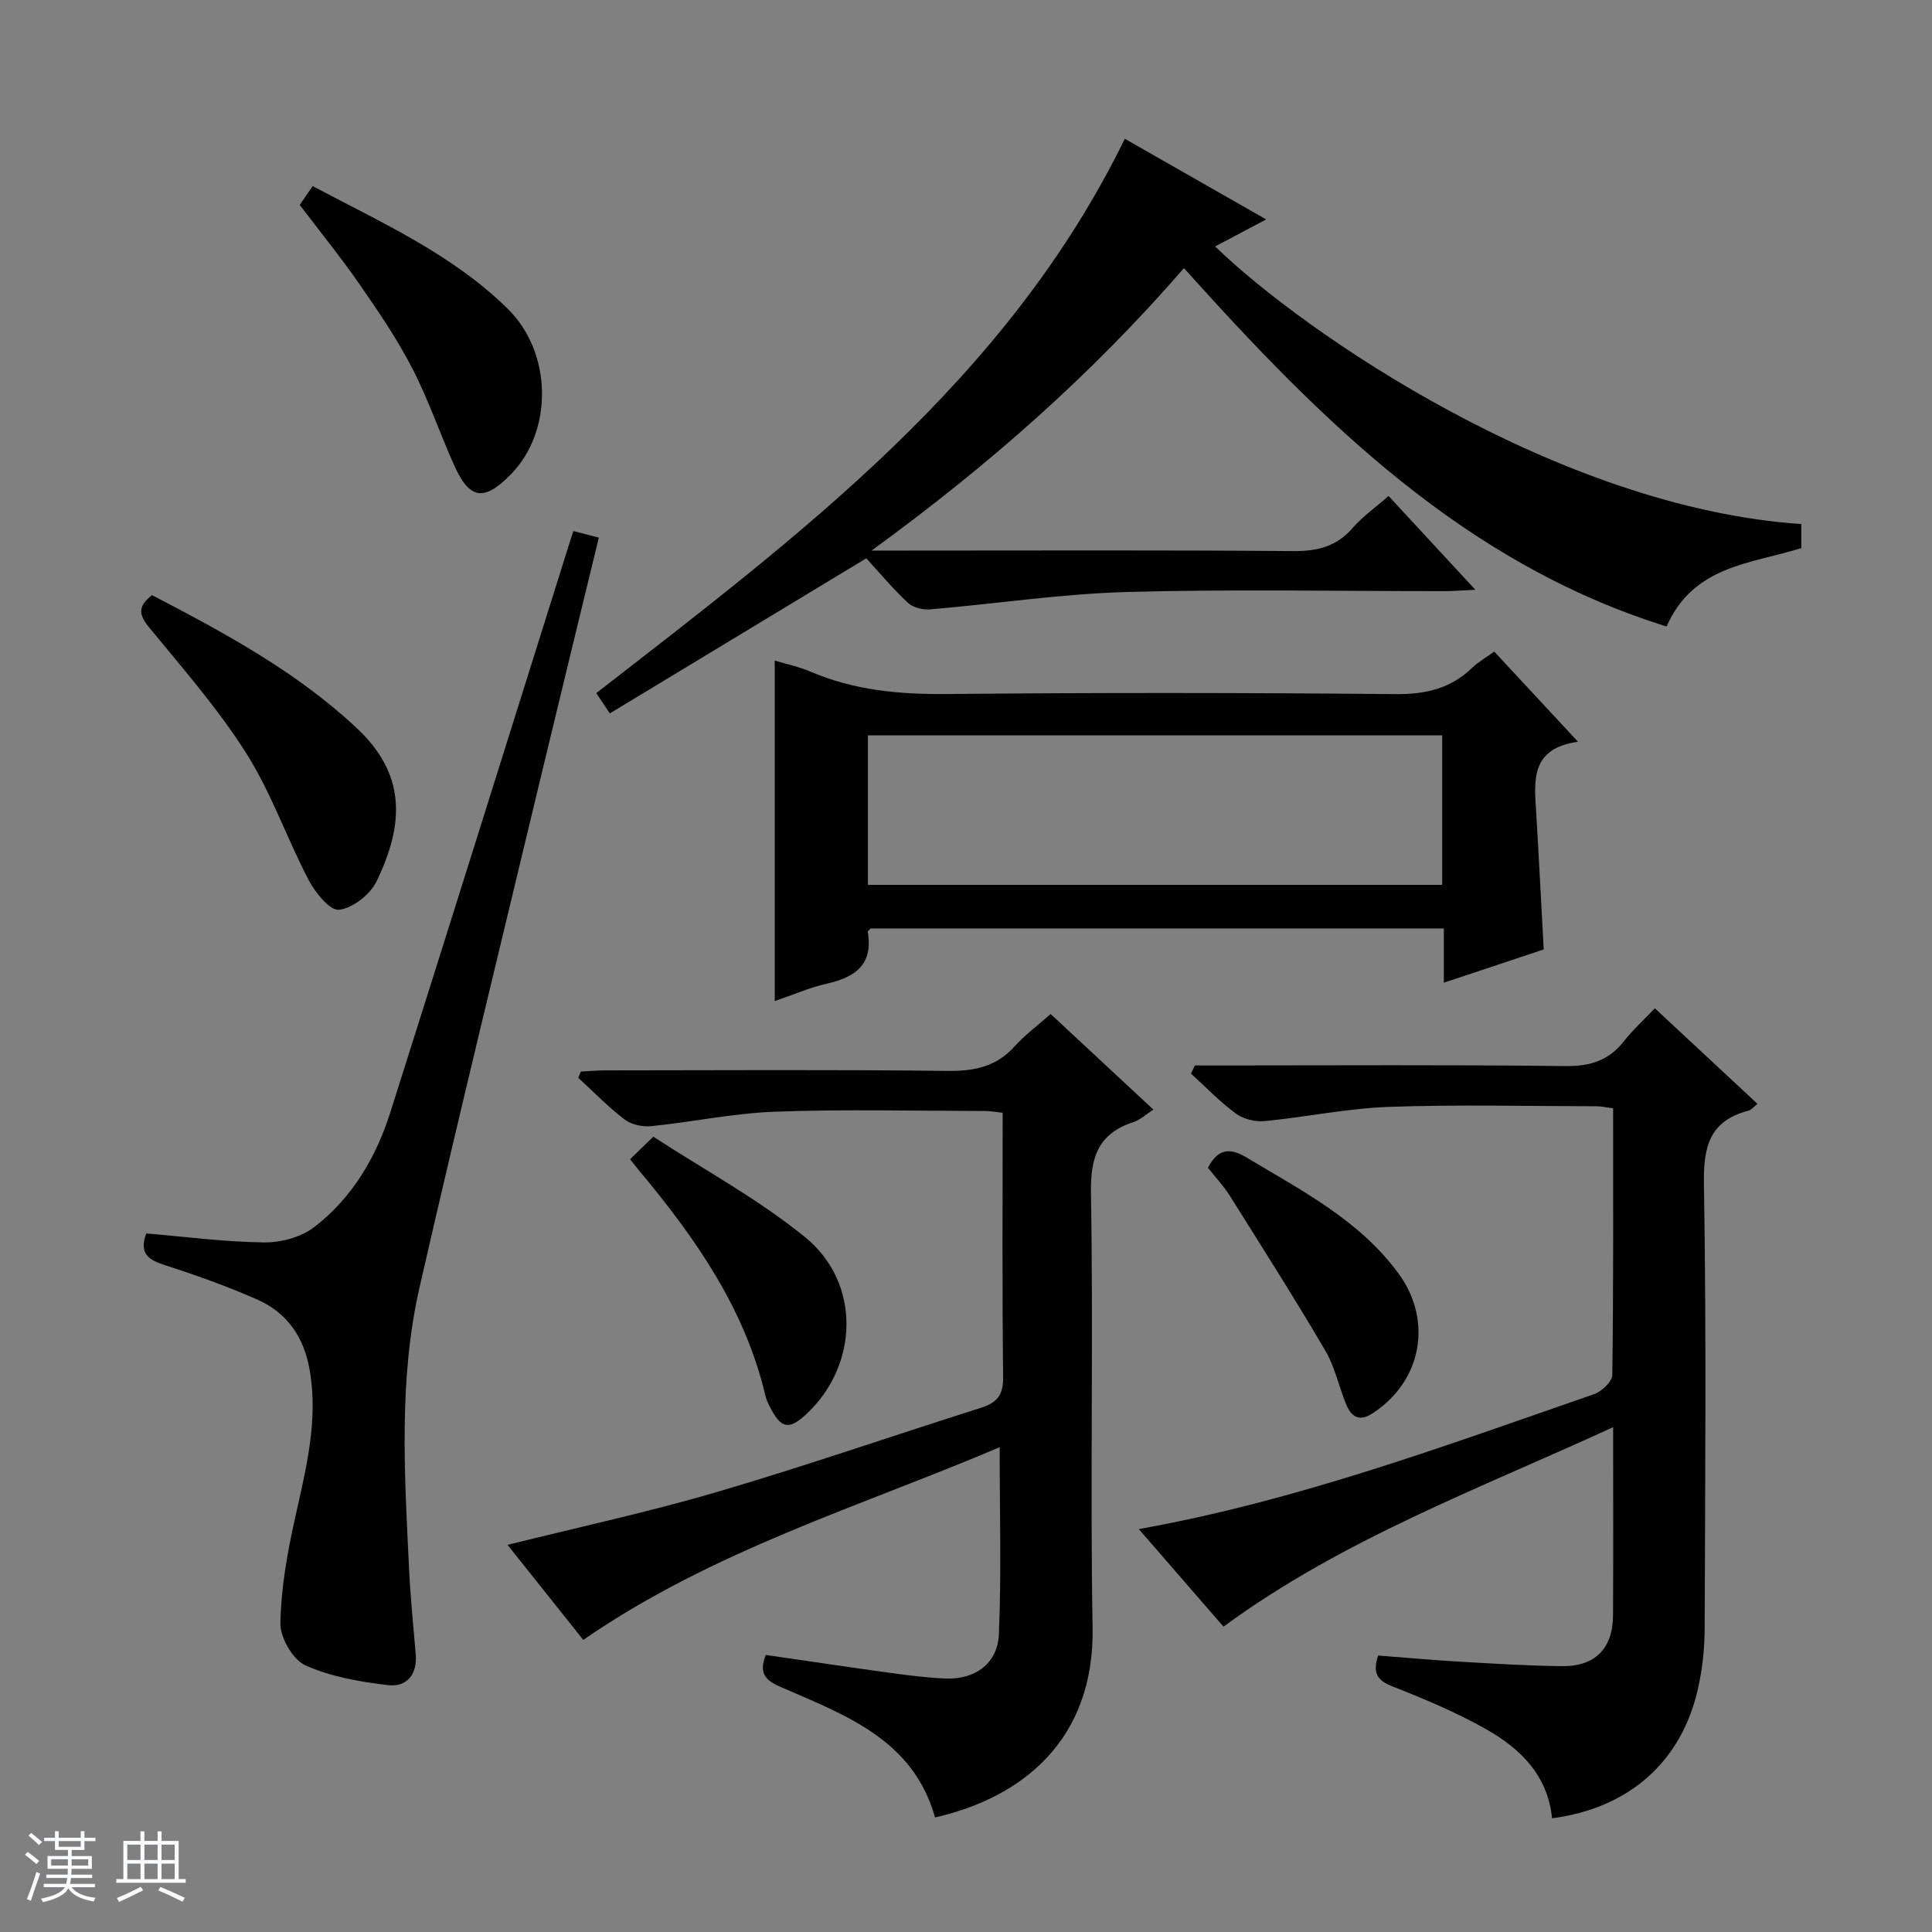 <svg enable-background="new 0 0 400 400" viewBox="0 0 400 400" xmlns="http://www.w3.org/2000/svg"><rect x="0" y="0" width="400" height="400" fill="#808080" stroke="none"/><path d="m5.17 384 .56-.58c.85.61 1.65 1.24 2.4 1.87l-.59.64c-.84-.73-1.63-1.38-2.37-1.93m1.22 9.53-.82-.34c.71-1.76 1.37-3.64 1.98-5.63.24.13.5.25.76.36-.6 1.67-1.24 3.54-1.92 5.61m-.5-13.5.57-.54c.56.44 1.31 1.06 2.26 1.87l-.64.64c-.68-.66-1.41-1.32-2.19-1.97m3.25.46h2.24v-1.36h.77v1.36h4.57v-1.36h.76v1.36h2.28v.69h-2.28v1.84h-2.64v1.26h4.18v2.64h-4.21c0 .45-.02.86-.05 1.21h4.32v.69h-4.38c-.04.34-.1.75-.19 1.22h5.15v.69h-4.82c.87 1.19 2.51 1.92 4.93 2.19-.17.31-.3.57-.37.76-2.77-.49-4.52-1.41-5.26-2.76-.56 1.26-2.3 2.23-5.24 2.9-.12-.24-.26-.48-.43-.72 2.73-.55 4.38-1.34 4.96-2.38h-4.38v-.69h4.65c.1-.38.17-.79.21-1.22h-4.32v-.69h4.4c.03-.34.05-.75.05-1.21h-4.2v-2.64h4.23v-1.26h-2.69v-1.84h-2.24zm1.46 4.46v1.29h3.45c.01-.4.02-.57.01-.53v-.32-.45h-3.46zm1.55-2.59h4.57v-1.19h-4.57zm6.11 2.59h-3.42v.77c-.01.19-.01.37-.02.53h3.44z" fill="#fafbfc"/><path d="m32.63 379.16h.82v1.98h3.54v7.89h1.46v.78h-14.37v-.78h1.46v-7.89h3.54v-1.98h.82v1.98h2.73zm-3.49 11.48.5.73c-1.61.82-3.28 1.63-5 2.41-.13-.27-.28-.55-.44-.82 1.75-.72 3.4-1.49 4.94-2.32m-2.78-5.55h2.73v-3.18h-2.73zm0 3.95h2.73v-3.2h-2.73zm3.54-3.95h2.73v-3.18h-2.73zm0 3.95h2.73v-3.2h-2.73zm7.89 4.68c-1.84-.92-3.51-1.7-5.02-2.32l.45-.73c1.89.8 3.57 1.55 5.04 2.23zm-1.62-11.81h-2.73v3.18h2.73zm-2.73 7.13h2.73v-3.2h-2.73v3.19z" fill="#fafbfc"/><g fill="#000001"><path d="m126.26 147.7c-1.34-2-2.06-3.08-2.81-4.2 42.22-32.77 85-64.76 109.43-114.77 9.44 5.39 19.08 10.89 29.27 16.7-3.77 2-7.15 3.78-10.57 5.59 18.36 17.83 71.07 54.08 121.36 57.48v4.98c-10.3 3.24-22.34 3.55-27.89 16.23-41.82-13.04-71.43-42.45-99.93-74.2-18.9 21.83-40.24 40.7-64.67 58.48h6.77c26.82 0 53.65-.12 80.47.11 5.02.04 8.99-.91 12.35-4.78 2.05-2.36 4.69-4.21 7.45-6.63 5.77 6.24 11.44 12.36 17.97 19.42-2.85.13-4.57.27-6.29.28-21.99.02-44-.44-65.97.18-13.56.38-27.06 2.45-40.6 3.59-1.52.13-3.56-.36-4.62-1.35-3.15-2.94-5.93-6.28-8.62-9.22-18.09 10.94-35.39 21.41-53.1 32.11z"/><path d="m247.39 220.59h5.3c23.82 0 47.65-.16 71.47.13 5.13.06 8.96-1.18 12.09-5.19 1.83-2.33 4.06-4.34 6.37-6.77 7.3 6.79 14.19 13.21 21.26 19.79-.84.64-1.31 1.25-1.88 1.4-8.06 2.1-9.35 7.44-9.22 15.22.51 30.65.26 61.31.15 91.96-.01 4.12-.45 8.33-1.35 12.35-3.4 15.28-14.25 24.87-30.25 26.98-.85-8.85-6.53-14.43-13.65-18.45-6.18-3.49-12.8-6.27-19.42-8.87-3.2-1.26-4.1-2.83-2.93-6.38 5.55.42 11.12.94 16.7 1.26 7.14.41 14.28.87 21.42.94 6.82.07 10.48-3.71 10.51-10.48.07-12.65.02-25.31.02-39-27.76 12.78-55.97 23.17-80.67 41.3-5.61-6.47-11.44-13.18-17.53-20.2 32.85-5.87 63.44-17.27 94.24-27.93 1.59-.55 3.77-2.6 3.79-3.98.25-18.31.17-36.62.17-55.21-1.31-.16-2.41-.42-3.51-.42-14.33-.02-28.67-.38-42.98.13-8.59.31-17.11 2.12-25.69 2.94-1.94.19-4.38-.42-5.93-1.56-3.32-2.45-6.22-5.48-9.29-8.27.29-.58.55-1.14.81-1.69z"/><path d="m120.76 339.52c-5.05-6.33-10.41-13.05-15.68-19.67 14.72-3.67 29.24-6.8 43.46-10.98 18.3-5.37 36.34-11.64 54.53-17.39 3.33-1.05 4.66-2.62 4.62-6.33-.22-18.13-.1-36.27-.1-54.76-1.44-.15-2.52-.37-3.61-.37-14.49-.02-29-.38-43.47.14-8.58.31-17.1 2.13-25.67 3-1.8.18-4.12-.31-5.52-1.38-3.41-2.6-6.42-5.72-9.59-8.63.18-.43.35-.87.53-1.3 1.7-.08 3.39-.24 5.09-.24 23.66-.02 47.31-.17 70.96.11 5.51.06 10.01-.91 13.78-5.1 2.1-2.34 4.68-4.24 7.43-6.68 6.99 6.5 13.96 12.98 21.28 19.79-1.62 1.04-2.74 2.13-4.07 2.56-7.29 2.37-8.99 7.18-8.86 14.71.52 29.98-.18 59.97.34 89.95.4 23.2-14.43 35.2-32.62 39.33-4.53-16.19-18.68-21.23-32.03-27.04-3.24-1.41-4.45-2.93-3.02-6.6 8.6 1.24 17.25 2.54 25.91 3.73 3.78.52 7.58 1 11.38 1.15 6.04.23 10.72-3.09 10.98-9.17.53-12.57.16-25.19.16-38.72-29.06 12.35-59.38 21.37-86.21 39.89z"/><path d="m309.36 134.9c5.62 6.04 11.12 11.96 17.35 18.67-9.92 1.4-9.06 8.1-8.66 14.64.56 9.26 1.02 18.53 1.56 28.36-6.38 2.13-13.24 4.41-20.68 6.89 0-4.13 0-7.57 0-11.23-39.84 0-79.25 0-118.67 0-.21.25-.64.53-.6.74 1.15 6.7-2.56 9.34-8.41 10.67-3.66.83-7.17 2.37-10.85 3.62 0-23.62 0-46.8 0-70.5 2.46.75 5.03 1.28 7.39 2.29 9.06 3.89 18.46 4.73 28.26 4.64 30.97-.3 61.95-.27 92.92.02 6.22.06 11.39-1.16 15.85-5.47 1.3-1.23 2.92-2.16 4.54-3.34zm-129.67 48.3h118.9c0-10.61 0-20.83 0-30.96-39.81 0-79.22 0-118.9 0z"/><path d="m118.71 109.95c1.98.51 3.39.88 5.27 1.36-3.83 15.81-7.68 31.52-11.45 47.24-8.61 35.95-17.41 71.86-25.65 107.9-4.38 19.15-3.13 38.7-2.2 58.15.29 5.97.87 11.92 1.39 17.88.37 4.22-1.89 6.85-5.69 6.41-5.83-.68-11.88-1.72-17.16-4.11-2.6-1.18-5.22-5.73-5.17-8.71.13-7.21 1.42-14.47 2.99-21.55 2.26-10.23 4.93-20.3 3.06-30.96-1.19-6.79-4.7-11.79-10.85-14.51-6.2-2.74-12.63-5.03-19.09-7.11-3.36-1.08-5.43-2.35-3.88-6.57 8.01.67 16.19 1.76 24.37 1.86 3.49.05 7.68-1.08 10.4-3.17 7.84-6.02 12.79-14.39 15.76-23.75 12.43-39.2 24.7-78.44 37.03-117.67.24-.78.5-1.54.87-2.69z"/><path d="m31.48 123.22c14.99 7.82 29.86 15.79 42.41 27.55 10.1 9.47 9.91 19.67 4.06 31.73-1.32 2.71-4.92 5.52-7.76 5.86-1.86.22-4.92-3.55-6.28-6.14-4.52-8.64-7.73-18.06-12.91-26.24-5.84-9.23-13.14-17.57-20.1-26.05-2.21-2.67-2.4-4.41.58-6.71z"/><path d="m62.06 42.43c.8-1.17 1.62-2.37 2.67-3.9 14.19 7.53 28.84 14.05 40.39 25.4 9.31 9.15 9.4 25.4.62 34.31-5.57 5.66-8.54 5.21-11.76-2.02-2.97-6.65-5.33-13.6-8.67-20.05-3.12-6.02-6.97-11.7-10.85-17.28-3.87-5.59-8.17-10.89-12.4-16.46z"/><path d="m130.44 240.01c1.51-1.46 2.69-2.6 4.83-4.67 10.55 6.88 21.74 12.92 31.43 20.82 11.62 9.46 11.1 26.52.24 36.62-3.58 3.33-5.22 3.03-7.51-1.44-.38-.74-.76-1.5-.94-2.3-4.22-18.02-14.46-32.66-26.05-46.55-.53-.64-1.04-1.29-2-2.48z"/><path d="m250.09 241.76c2.06-3.87 4.42-4.27 8.09-2.06 11.37 6.85 23.28 12.9 31.4 24.01 7.13 9.76 4.77 22.34-5.46 28.94-2.77 1.79-4.39.61-5.42-1.91-1.51-3.68-2.32-7.73-4.31-11.11-6.37-10.84-13.11-21.46-19.8-32.11-1.32-2.08-3.05-3.91-4.5-5.76z"/></g></svg>